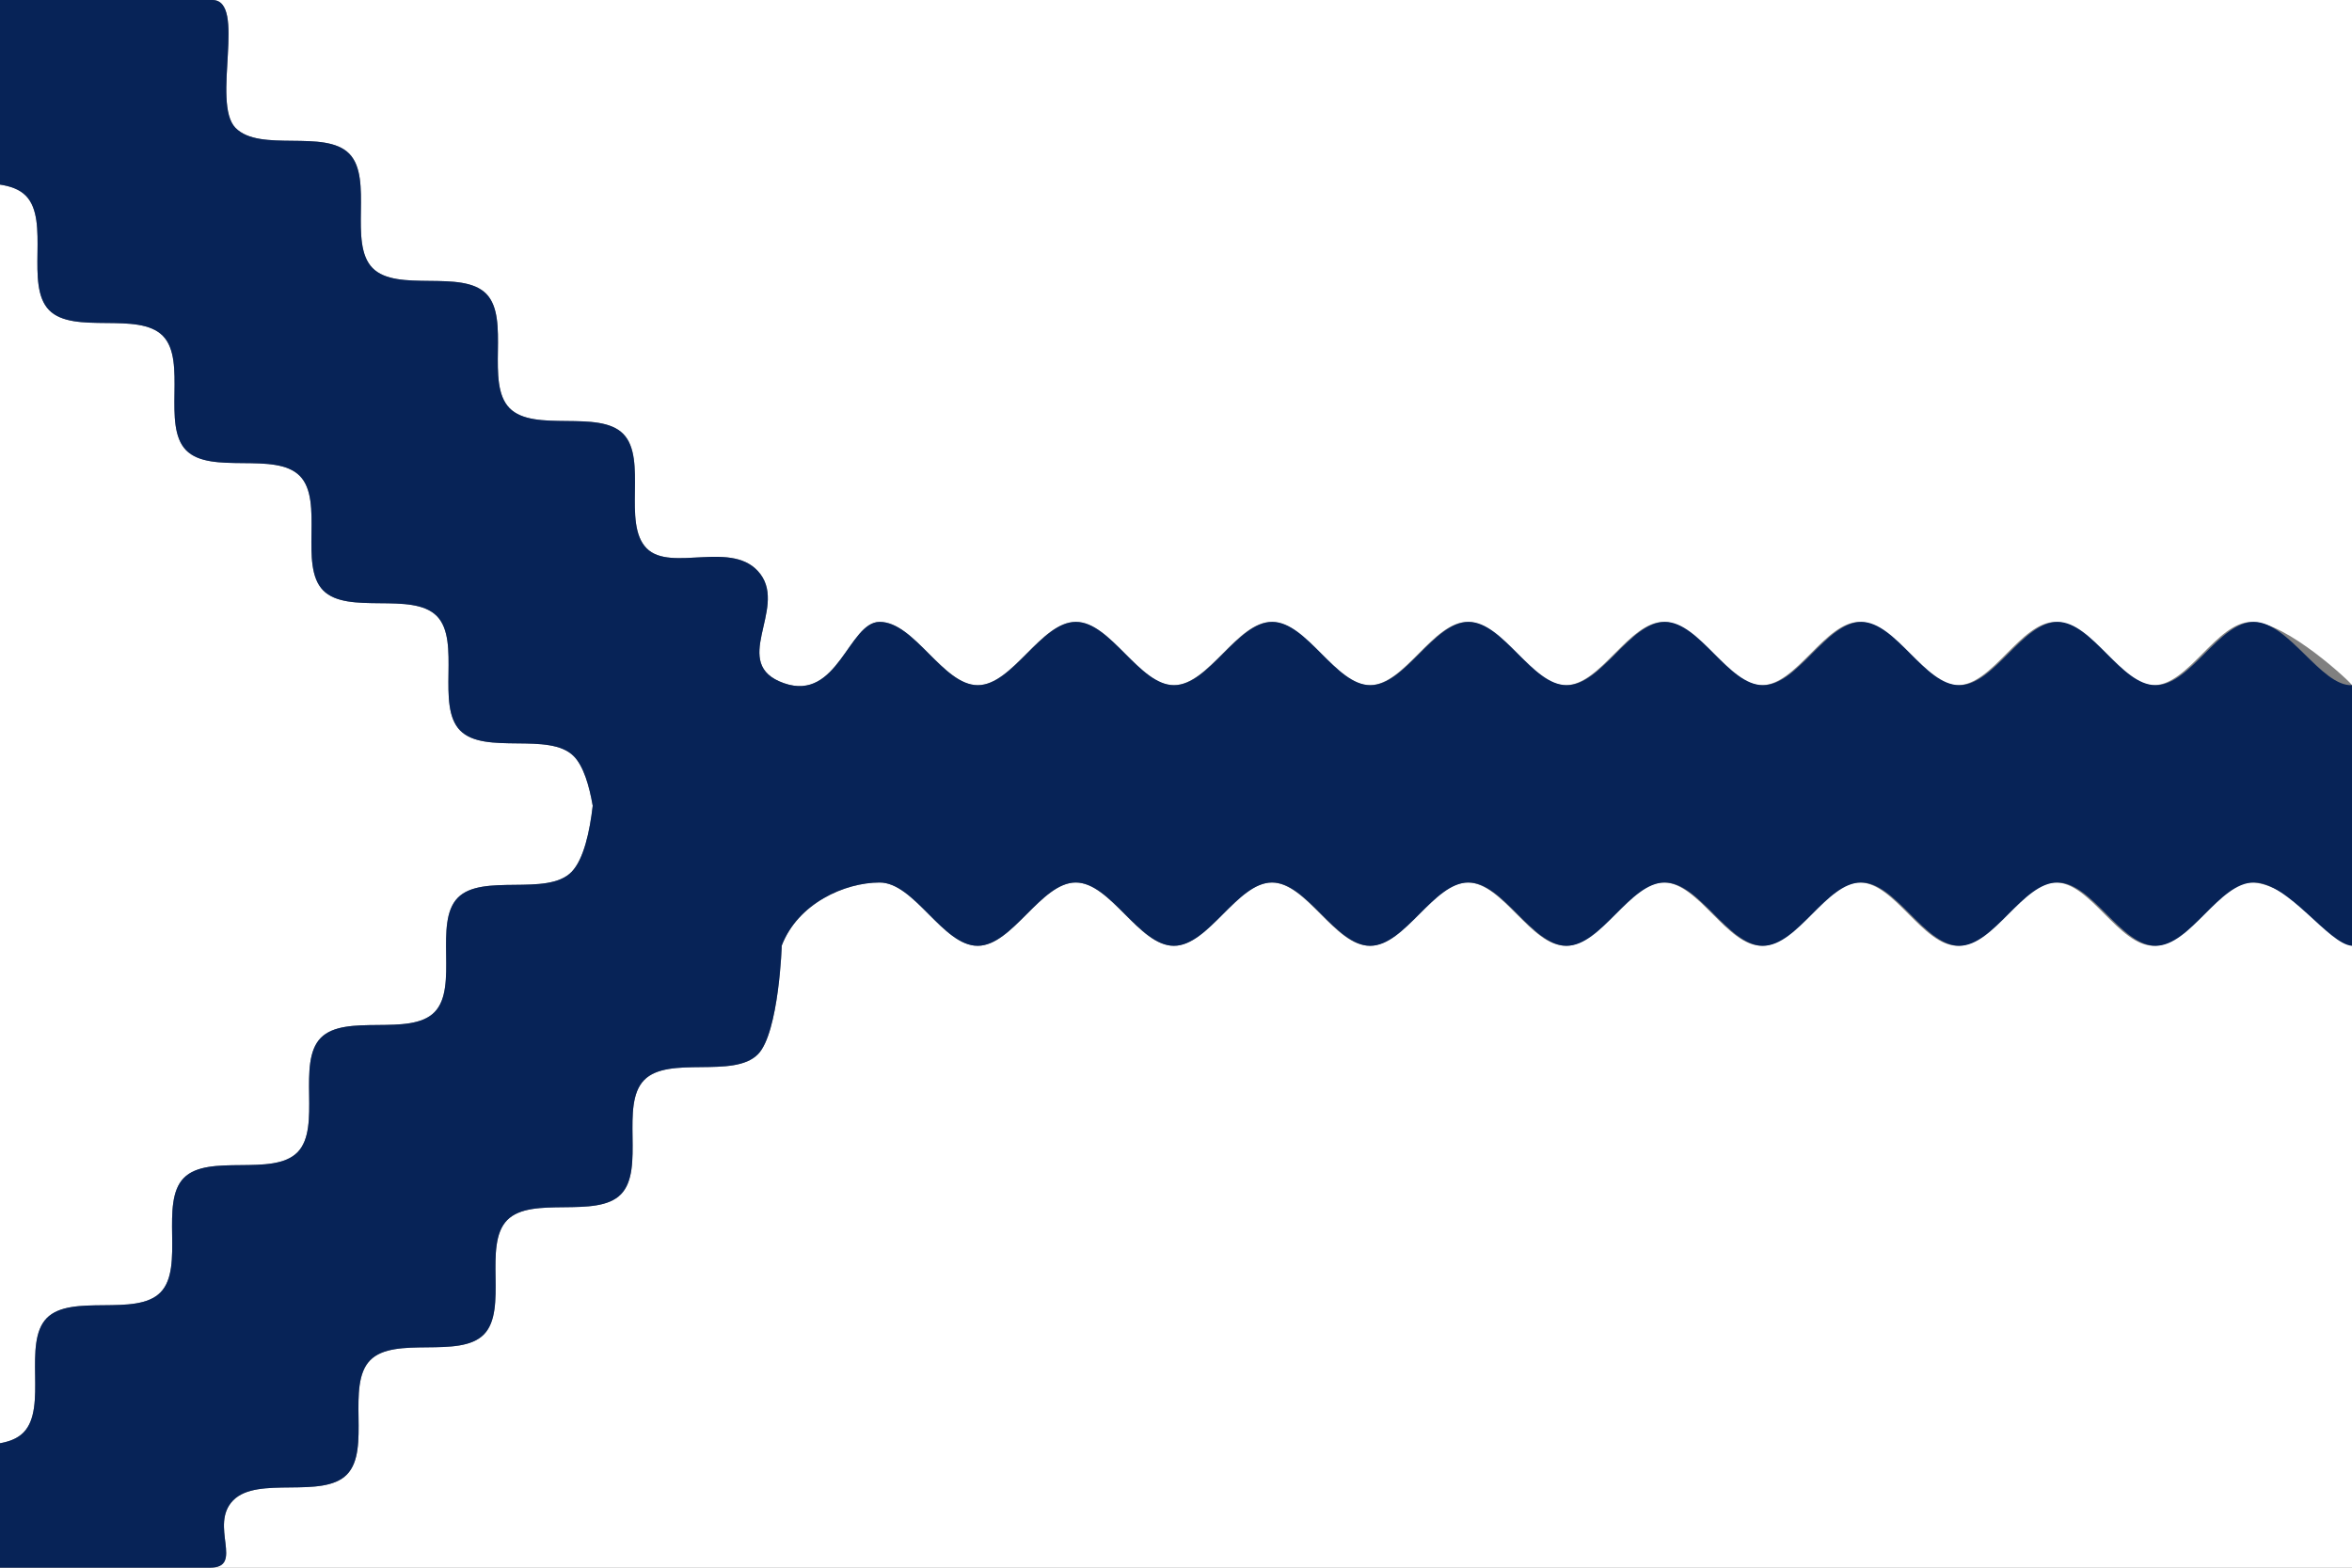 <?xml version="1.0" encoding="UTF-8" standalone="no"?>
<!-- Created with Inkscape (http://www.inkscape.org/) -->
<svg
   xmlns:dc="http://purl.org/dc/elements/1.1/"
   xmlns:cc="http://creativecommons.org/ns#"
   xmlns:rdf="http://www.w3.org/1999/02/22-rdf-syntax-ns#"
   xmlns:svg="http://www.w3.org/2000/svg"
   xmlns="http://www.w3.org/2000/svg"
   xmlns:sodipodi="http://sodipodi.sourceforge.net/DTD/sodipodi-0.dtd"
   xmlns:inkscape="http://www.inkscape.org/namespaces/inkscape"
   width="750"
   height="500"
   id="svg2416"
   sodipodi:version="0.32"
   inkscape:version="0.46"
   version="1.0"
   sodipodi:docname="Bandera de Dosrius.svg"
   inkscape:output_extension="org.inkscape.output.svg.inkscape">
  <rect width="100%" height="100%" fill="#808080" stroke="none"/>
  <defs
     id="defs2418">
    <inkscape:perspective
       sodipodi:type="inkscape:persp3d"
       inkscape:vp_x="0 : 526.18109 : 1"
       inkscape:vp_y="0 : 1000 : 0"
       inkscape:vp_z="744.09448 : 526.18109 : 1"
       inkscape:persp3d-origin="372.04724 : 350.78739 : 1"
       id="perspective2424" />
  </defs>
  <sodipodi:namedview
     id="base"
     pagecolor="#ffffff"
     bordercolor="#666666"
     borderopacity="1.0"
     gridtolerance="10000"
     guidetolerance="10"
     objecttolerance="10"
     inkscape:pageopacity="0.0"
     inkscape:pageshadow="2"
     inkscape:zoom="1.4"
     inkscape:cx="541.94033"
     inkscape:cy="216.0701"
     inkscape:document-units="px"
     inkscape:current-layer="layer1"
     showgrid="false"
     inkscape:window-width="1016"
     inkscape:window-height="692"
     inkscape:window-x="0"
     inkscape:window-y="0"
     showborder="false"
     inkscape:showpageshadow="false"
     showguides="true"
     inkscape:guide-bbox="true" />
  <g
     inkscape:label="Layer 1"
     inkscape:groupmode="layer"
     id="layer1">
    <path
       style="opacity:1;fill:#ffffff;fill-opacity:1;stroke:none;stroke-width:1;stroke-miterlimit:4;stroke-dasharray:none;stroke-opacity:1"
       d="M 67.688 0 C 78.825 0 67.308 32.818 75.094 40.781 C 82.88 48.745 103.589 41.068 111.375 49.031 C 119.161 56.995 110.995 77.505 118.781 85.469 C 126.567 93.432 147.276 85.755 155.062 93.719 C 162.849 101.682 154.683 122.193 162.469 130.156 C 170.255 138.12 190.964 130.443 198.75 138.406 C 206.536 146.369 198.37 166.881 206.156 174.844 C 213.942 182.807 233.954 171.779 242.469 183.094 C 250.983 194.408 232.518 211.778 250 217.906 C 267.164 223.922 270.616 198.344 280.5 198.344 C 291.637 198.344 300.613 218.531 311.75 218.531 C 322.887 218.531 331.863 198.344 343 198.344 C 354.137 198.344 363.113 218.531 374.25 218.531 C 385.387 218.531 394.363 198.344 405.5 198.344 C 416.637 198.344 425.613 218.531 436.75 218.531 C 447.887 218.531 456.863 198.344 468 198.344 C 479.137 198.344 488.113 218.531 499.25 218.531 C 510.387 218.531 519.363 198.344 530.5 198.344 C 541.637 198.344 550.613 218.531 561.75 218.531 C 572.887 218.531 581.863 198.344 593 198.344 C 604.137 198.344 613.113 218.531 624.25 218.531 C 635.387 218.531 644.363 198.344 655.5 198.344 C 666.637 198.344 675.613 218.531 686.75 218.531 C 697.887 218.531 706.863 198.344 718 198.344 C 729.137 198.344 750 217.965 750 218.531 L 750 0 L 67.688 0 z M 0 58.875 L 0 460.312 C 2.999 459.775 5.633 458.784 7.5 456.875 C 15.286 448.912 7.12 428.37 14.906 420.406 C 22.692 412.443 43.401 420.151 51.188 412.188 C 58.974 404.224 50.808 383.682 58.594 375.719 C 66.38 367.755 87.089 375.463 94.875 367.5 C 102.661 359.537 94.495 338.995 102.281 331.031 C 110.067 323.068 130.776 330.776 138.562 322.812 C 146.349 314.849 138.183 294.307 145.969 286.344 C 153.755 278.38 174.464 286.057 182.25 278.094 C 186.143 274.112 188.076 265.101 189 257.031 C 189.002 257.01 188.998 256.99 189 256.969 C 187.896 250.547 186.049 244.337 183 241.219 C 175.214 233.255 154.505 240.932 146.719 232.969 C 138.933 225.006 147.099 204.463 139.312 196.5 C 131.526 188.537 110.817 196.245 103.031 188.281 C 95.245 180.318 103.411 159.776 95.625 151.812 C 87.839 143.849 67.13 151.557 59.344 143.594 C 51.558 135.631 59.724 115.088 51.938 107.125 C 44.151 99.162 23.442 106.87 15.656 98.906 C 7.87 90.943 16.036 70.401 8.25 62.438 C 6.228 60.37 3.313 59.379 0 58.875 z M 280.5 281.469 C 269.363 281.469 254.423 288.109 249.25 301.656 C 249.362 300.886 248.387 329.398 241.719 336.219 C 233.933 344.182 213.192 336.505 205.406 344.469 C 197.62 352.432 205.786 372.943 198 380.906 C 190.214 388.87 169.505 381.193 161.719 389.156 C 153.933 397.12 162.099 417.63 154.312 425.594 C 146.526 433.557 125.817 425.88 118.031 433.844 C 110.245 441.807 118.411 462.318 110.625 470.281 C 102.839 478.245 82.13 470.568 74.344 478.531 C 66.558 486.495 78.075 500 66.938 500 L 750 500 L 750 301.656 C 750 301.15 729.137 281.469 718 281.469 C 706.863 281.469 697.887 301.656 686.75 301.656 C 675.613 301.656 666.637 281.469 655.5 281.469 C 644.363 281.469 635.387 301.656 624.25 301.656 C 613.113 301.656 604.137 281.469 593 281.469 C 581.863 281.469 572.887 301.656 561.75 301.656 C 550.613 301.656 541.637 281.469 530.5 281.469 C 519.363 281.469 510.387 301.656 499.25 301.656 C 488.113 301.656 479.137 281.469 468 281.469 C 456.863 281.469 447.887 301.656 436.75 301.656 C 425.613 301.656 416.637 281.469 405.5 281.469 C 394.363 281.469 385.387 301.656 374.25 301.656 C 363.113 301.656 354.137 281.469 343 281.469 C 331.863 281.469 322.887 301.656 311.75 301.656 C 300.613 301.656 291.637 281.469 280.5 281.469 z "
       id="rect3190" />
    <path
       style="fill:#072357;fill-opacity:1;stroke:none;stroke-width:1;stroke-miterlimit:4;stroke-opacity:1"
       d="M 2.7000002e-06,3.9999999e-06 L 2.7000002e-06,58.875 C 3.313,59.379 6.228,60.37 8.25,62.438 C 16.036,70.401 7.87,90.943 15.656,98.906 C 23.442,106.87 44.151,99.162 51.938,107.125 C 59.724,115.088 51.558,135.631 59.344,143.594 C 67.13,151.557 87.839,143.849 95.625,151.812 C 103.411,159.776 95.245,180.318 103.031,188.281 C 110.817,196.245 131.526,188.537 139.312,196.5 C 147.099,204.463 138.933,225.006 146.719,232.969 C 154.505,240.932 175.214,233.255 183,241.219 C 186.049,244.337 187.896,250.547 189,256.969 C 188.998,256.99 189.002,257.01 189,257.031 C 188.076,265.101 186.143,274.112 182.25,278.094 C 174.464,286.057 153.755,278.38 145.969,286.344 C 138.183,294.307 146.349,314.849 138.562,322.812 C 130.776,330.776 110.067,323.068 102.281,331.031 C 94.495,338.995 102.661,359.537 94.875,367.5 C 87.089,375.463 66.38,367.755 58.594,375.719 C 50.808,383.682 58.974,404.224 51.188,412.188 C 43.401,420.151 22.692,412.443 14.906,420.406 C 7.12,428.37 15.286,448.912 7.5,456.875 C 5.478,458.943 2.563,459.934 -0.75,460.438 L 2.7000002e-06,500 L 66.938,500 C 78.075,500 66.558,486.495 74.344,478.531 C 82.13,470.568 102.839,478.245 110.625,470.281 C 118.411,462.318 110.245,441.807 118.031,433.844 C 125.817,425.88 146.526,433.557 154.312,425.594 C 162.099,417.63 153.933,397.12 161.719,389.156 C 169.505,381.193 190.214,388.87 198,380.906 C 205.786,372.943 197.62,352.432 205.406,344.469 C 213.192,336.505 233.933,344.182 241.719,336.219 C 248.387,329.398 249.362,300.886 249.25,301.656 C 254.423,288.109 269.363,281.469 280.5,281.469 C 291.637,281.469 300.613,301.656 311.75,301.656 C 322.887,301.656 331.916,281.469 343.054,281.469 C 354.191,281.469 363.22,301.656 374.357,301.656 C 385.494,301.656 394.523,281.469 405.661,281.469 C 416.798,281.469 425.827,301.656 436.964,301.656 C 448.101,301.656 457.131,281.469 468.268,281.469 C 479.405,281.469 488.434,301.656 499.571,301.656 C 510.709,301.656 519.738,281.469 530.875,281.469 C 542.012,281.469 551.041,301.656 562.179,301.656 C 573.316,301.656 582.345,281.469 593.482,281.469 C 604.619,281.469 613.649,301.656 624.786,301.656 C 635.923,301.656 644.952,281.469 656.089,281.469 C 667.226,281.469 676.256,301.656 687.393,301.656 C 698.53,301.656 707.559,281.469 718.696,281.469 C 729.834,281.469 742.46,301.15 750,301.656 L 750,218.531 C 740.143,218.975 729.837,198.344 718.7,198.344 C 707.563,198.344 698.537,218.531 687.4,218.531 C 676.263,218.531 667.237,198.344 656.1,198.344 C 644.963,198.344 635.937,218.531 624.8,218.531 C 613.663,218.531 604.637,198.344 593.5,198.344 C 582.363,198.344 573.337,218.531 562.2,218.531 C 551.063,218.531 542.037,198.344 530.9,198.344 C 519.763,198.344 510.737,218.531 499.6,218.531 C 488.463,218.531 479.437,198.344 468.3,198.344 C 457.163,198.344 448.137,218.531 437,218.531 C 425.863,218.531 416.837,198.344 405.7,198.344 C 394.563,198.344 385.537,218.531 374.4,218.531 C 363.263,218.531 354.237,198.344 343.1,198.344 C 331.963,198.344 322.937,218.531 311.8,218.531 C 300.663,218.531 291.637,198.344 280.5,198.344 C 270.616,198.344 267.164,223.922 250,217.906 C 232.518,211.778 250.983,194.408 242.469,183.094 C 233.954,171.779 213.942,182.807 206.156,174.844 C 198.37,166.881 206.536,146.369 198.75,138.406 C 190.964,130.443 170.255,138.12 162.469,130.156 C 154.683,122.193 162.849,101.682 155.062,93.719 C 147.276,85.756 126.567,93.432 118.781,85.469 C 110.995,77.506 119.161,56.995 111.375,49.031 C 103.589,41.068 82.88,48.745 75.094,40.781 C 67.308,32.818 78.825,3.9999999e-06 67.688,3.9999999e-06 L 2.7000002e-06,3.9999999e-06 z"
       id="path3736"
       sodipodi:nodetypes="ccssssssssscsssssssssscccsssssssscsssssssssssssssccssssssssssssssszzssssssscc" />
  </g>
</svg>
